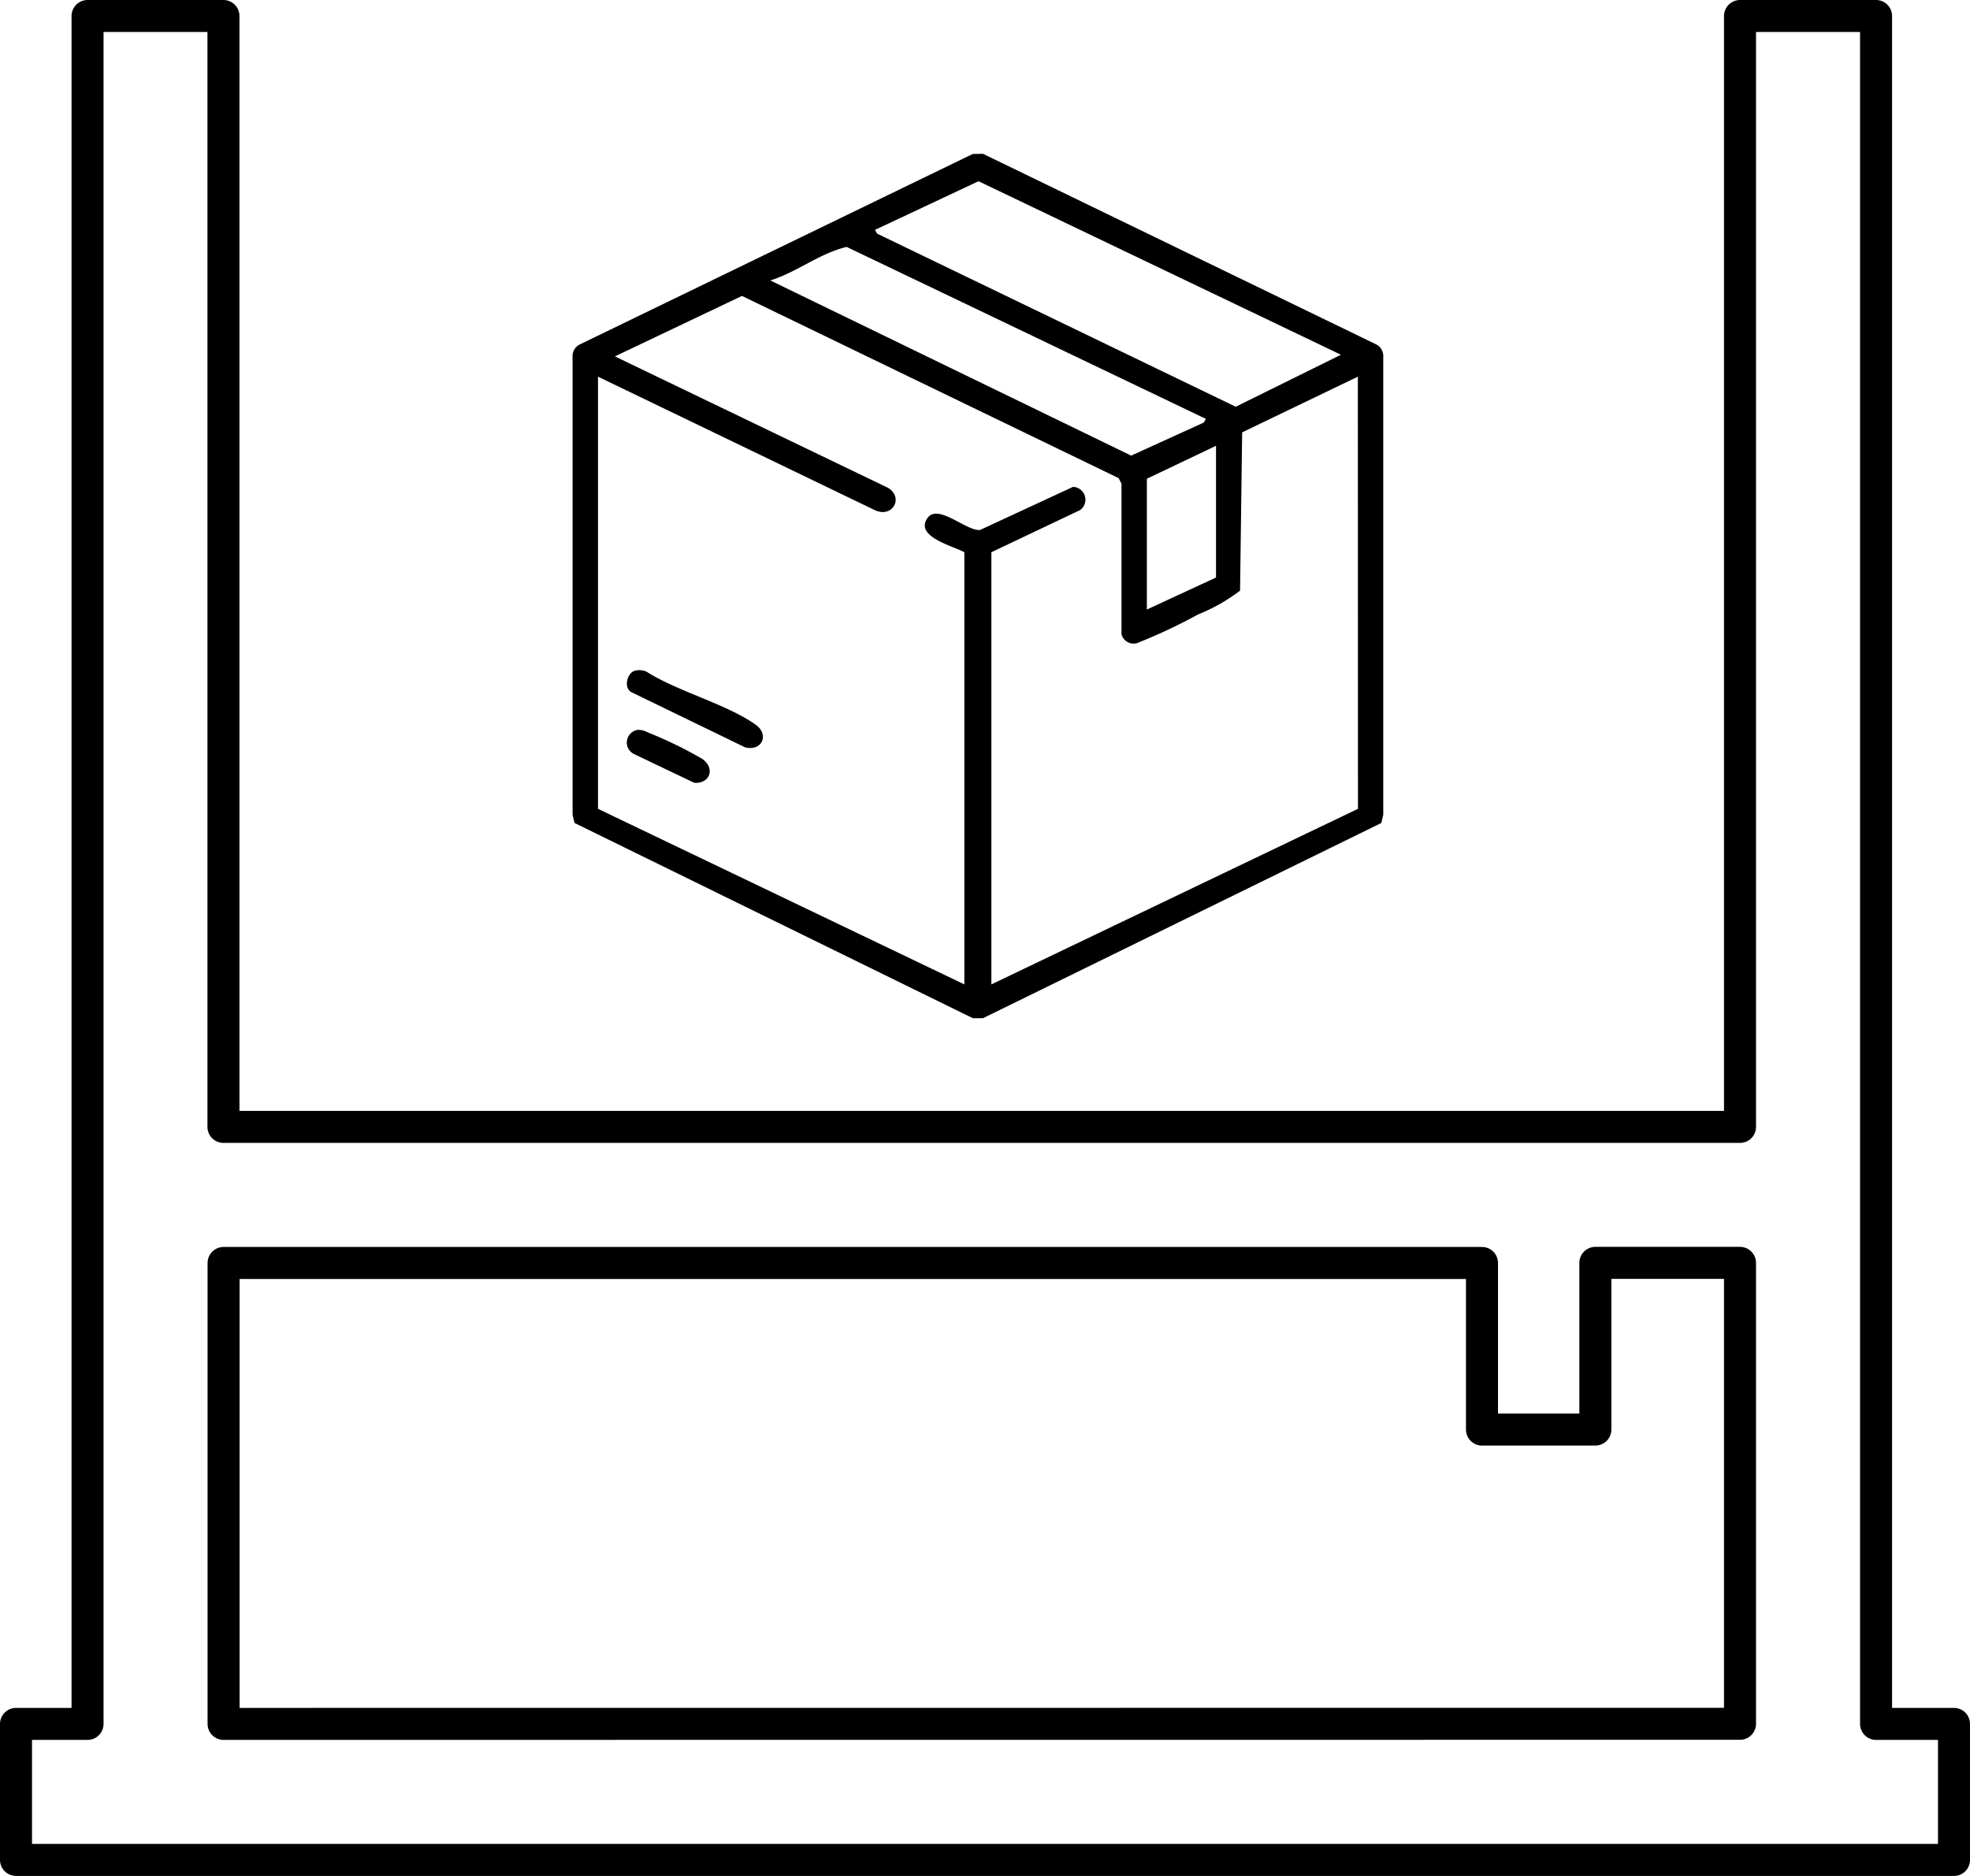 <svg xmlns="http://www.w3.org/2000/svg" width="76.92" height="73.256" viewBox="0 0 76.92 73.256">
  <g id="Group_1604" data-name="Group 1604" transform="translate(0.184 0.184)">
    <g id="Group_1605" data-name="Group 1605" transform="translate(0.441 0.441)">
      <path id="Path_3383" data-name="Path 3383" d="M215.46,52.015l15.34,7.436a.507.507,0,0,1,.287.5V77.827l-.076.319-15.55,7.622h-.4l-15.55-7.622-.077-.319V59.956a.507.507,0,0,1,.287-.5l15.34-7.436Zm13.976,7.846-14.152-6.776-4.043,1.9.085.147,14,6.759Zm-5.274,2.505-14.025-6.715c-1.048.243-1.946.986-2.982,1.309L221.244,63.8l2.834-1.29Zm5.933-1.649-4.517,2.175-.082,6.181a7.021,7.021,0,0,1-1.641.93,21.237,21.237,0,0,1-2.283,1.079.487.487,0,0,1-.706-.312l0-5.87-.109-.22-14.71-7.116-4.961,2.361,10.659,5.13c.624.37.2,1.181-.489.884l-10.83-5.222V77.593l14.305,6.856V67.573c-.442-.246-1.9-.594-1.465-1.3.4-.657,1.517.474,2.075.432l3.632-1.684a.5.5,0,0,1,.276.906l-3.463,1.646V84.449L230.1,77.593Zm-5.538,2.7-2.7,1.286v5.109l2.7-1.252Z" transform="translate(-177.702 -46.633)"/>
      <path id="Path_3384" data-name="Path 3384" d="M218.822,233.8a.7.7,0,0,1,.463.038c1.212.772,3.129,1.264,4.259,2.069.556.4.226,1.057-.419.881l-4.439-2.154c-.309-.182-.16-.745.136-.834" transform="translate(-194.663 -208.232)"/>
      <path id="Path_3385" data-name="Path 3385" d="M218.962,254.775a.849.849,0,0,1,.391.107,15.919,15.919,0,0,1,2.126,1.037c.507.379.269.97-.327.925l-2.368-1.131a.5.5,0,0,1,.177-.938" transform="translate(-194.669 -226.9)"/>
      <path id="Path_3386" data-name="Path 3386" d="M76.127,70.194V3.5H70.815V46.881H11.6V3.5H6.293V70.194H3.5v5.312H79.17V70.194Zm-64.522,0v-18H60.74V58.7h4.427v-6.51h5.648v18Z" transform="translate(-3.5 -3.5)" fill="none" stroke="#000" stroke-linecap="round" stroke-linejoin="round" stroke-width="1.25"/>
    </g>
  </g>
</svg>
